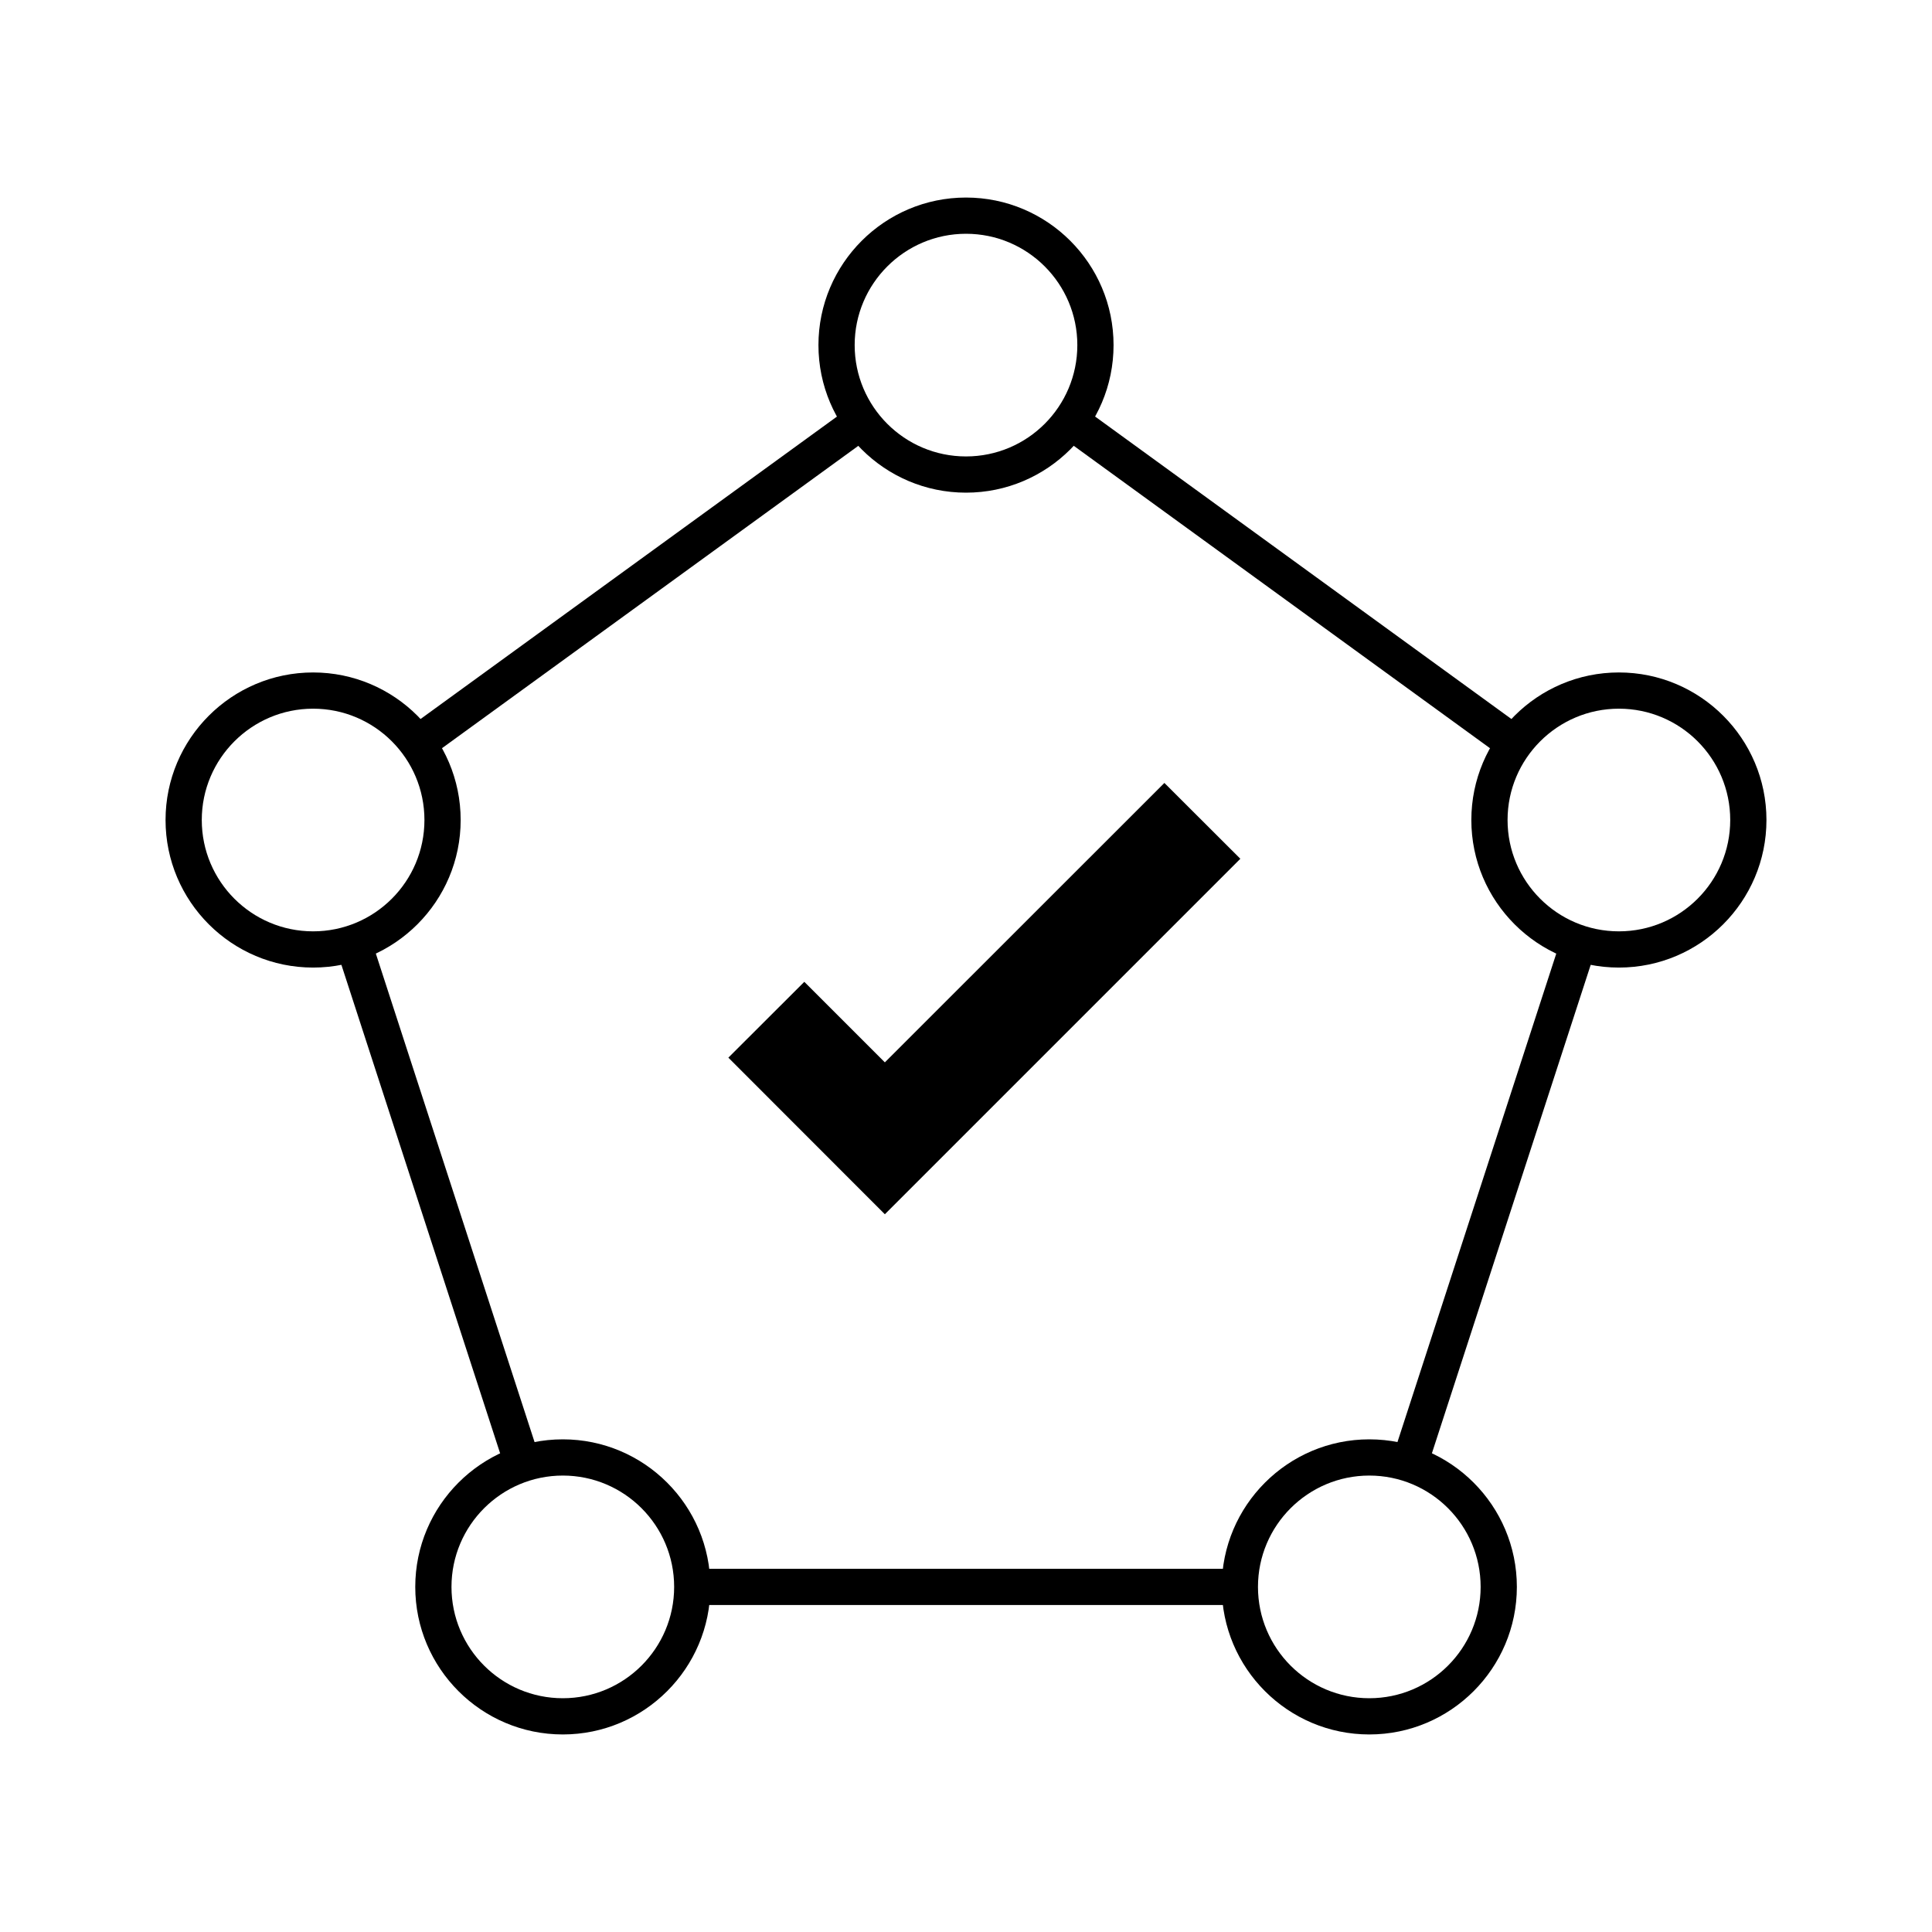 <?xml version="1.0" encoding="UTF-8"?>
<svg id="Layer_1" data-name="Layer 1" xmlns="http://www.w3.org/2000/svg" viewBox="0 0 160 160">
  <path d="M80,40.8c-6.74,0-12.22-5.48-12.22-12.22s5.48-12.22,12.22-12.22,12.22,5.48,12.22,12.22-5.48,12.22-12.22,12.22ZM80,19.36c-5.08,0-9.22,4.13-9.22,9.22s4.13,9.22,9.22,9.22,9.22-4.13,9.22-9.22-4.13-9.22-9.22-9.22Z"/>
  <path d="M46.61,143.64c-6.74,0-12.22-5.48-12.22-12.22s5.48-12.22,12.22-12.22,12.22,5.48,12.22,12.22-5.48,12.22-12.22,12.22ZM46.61,122.2c-5.08,0-9.22,4.13-9.22,9.22s4.13,9.22,9.22,9.22,9.22-4.13,9.22-9.22-4.13-9.22-9.22-9.22Z"/>
  <path d="M113.4,143.64c-6.74,0-12.22-5.48-12.22-12.22s5.48-12.22,12.22-12.22,12.22,5.48,12.22,12.22-5.48,12.22-12.22,12.22ZM113.4,122.2c-5.08,0-9.22,4.13-9.22,9.22s4.13,9.22,9.22,9.22,9.22-4.13,9.22-9.22-4.13-9.22-9.22-9.22Z"/>
  <path d="M25.93,80.13c-6.74,0-12.22-5.48-12.22-12.22s5.48-12.22,12.22-12.22,12.22,5.48,12.22,12.22-5.48,12.22-12.22,12.22ZM25.93,58.69c-5.08,0-9.22,4.13-9.22,9.22s4.13,9.22,9.22,9.22,9.22-4.13,9.22-9.22-4.13-9.22-9.22-9.22Z"/>
  <path d="M134.07,80.13c-6.74,0-12.22-5.48-12.22-12.22s5.48-12.22,12.22-12.22,12.22,5.48,12.22,12.22-5.48,12.22-12.22,12.22ZM134.07,58.69c-5.08,0-9.22,4.13-9.22,9.22s4.13,9.22,9.22,9.22,9.22-4.13,9.22-9.22-4.13-9.22-9.22-9.22Z"/>
  <rect x="57.3" y="129.92" width="45.42" height="3"/>
  <rect x="34.77" y="76.95" width="3" height="45.44" transform="translate(-29.02 16.09) rotate(-18)"/>
  <rect x="30.18" y="46.74" width="45.52" height="3" transform="translate(-18.24 40.32) rotate(-35.99)"/>
  <rect x="105.54" y="25.48" width="3" height="45.49" transform="translate(5.11 106.48) rotate(-54)"/>
  <rect x="101.01" y="98.18" width="45.44" height="3" transform="translate(-9.32 186.52) rotate(-71.99)"/>
  <polygon points="73.28 100.56 60.32 87.59 66.61 81.31 73.28 87.98 96.43 64.84 102.72 71.12 73.28 100.56"/>
</svg>